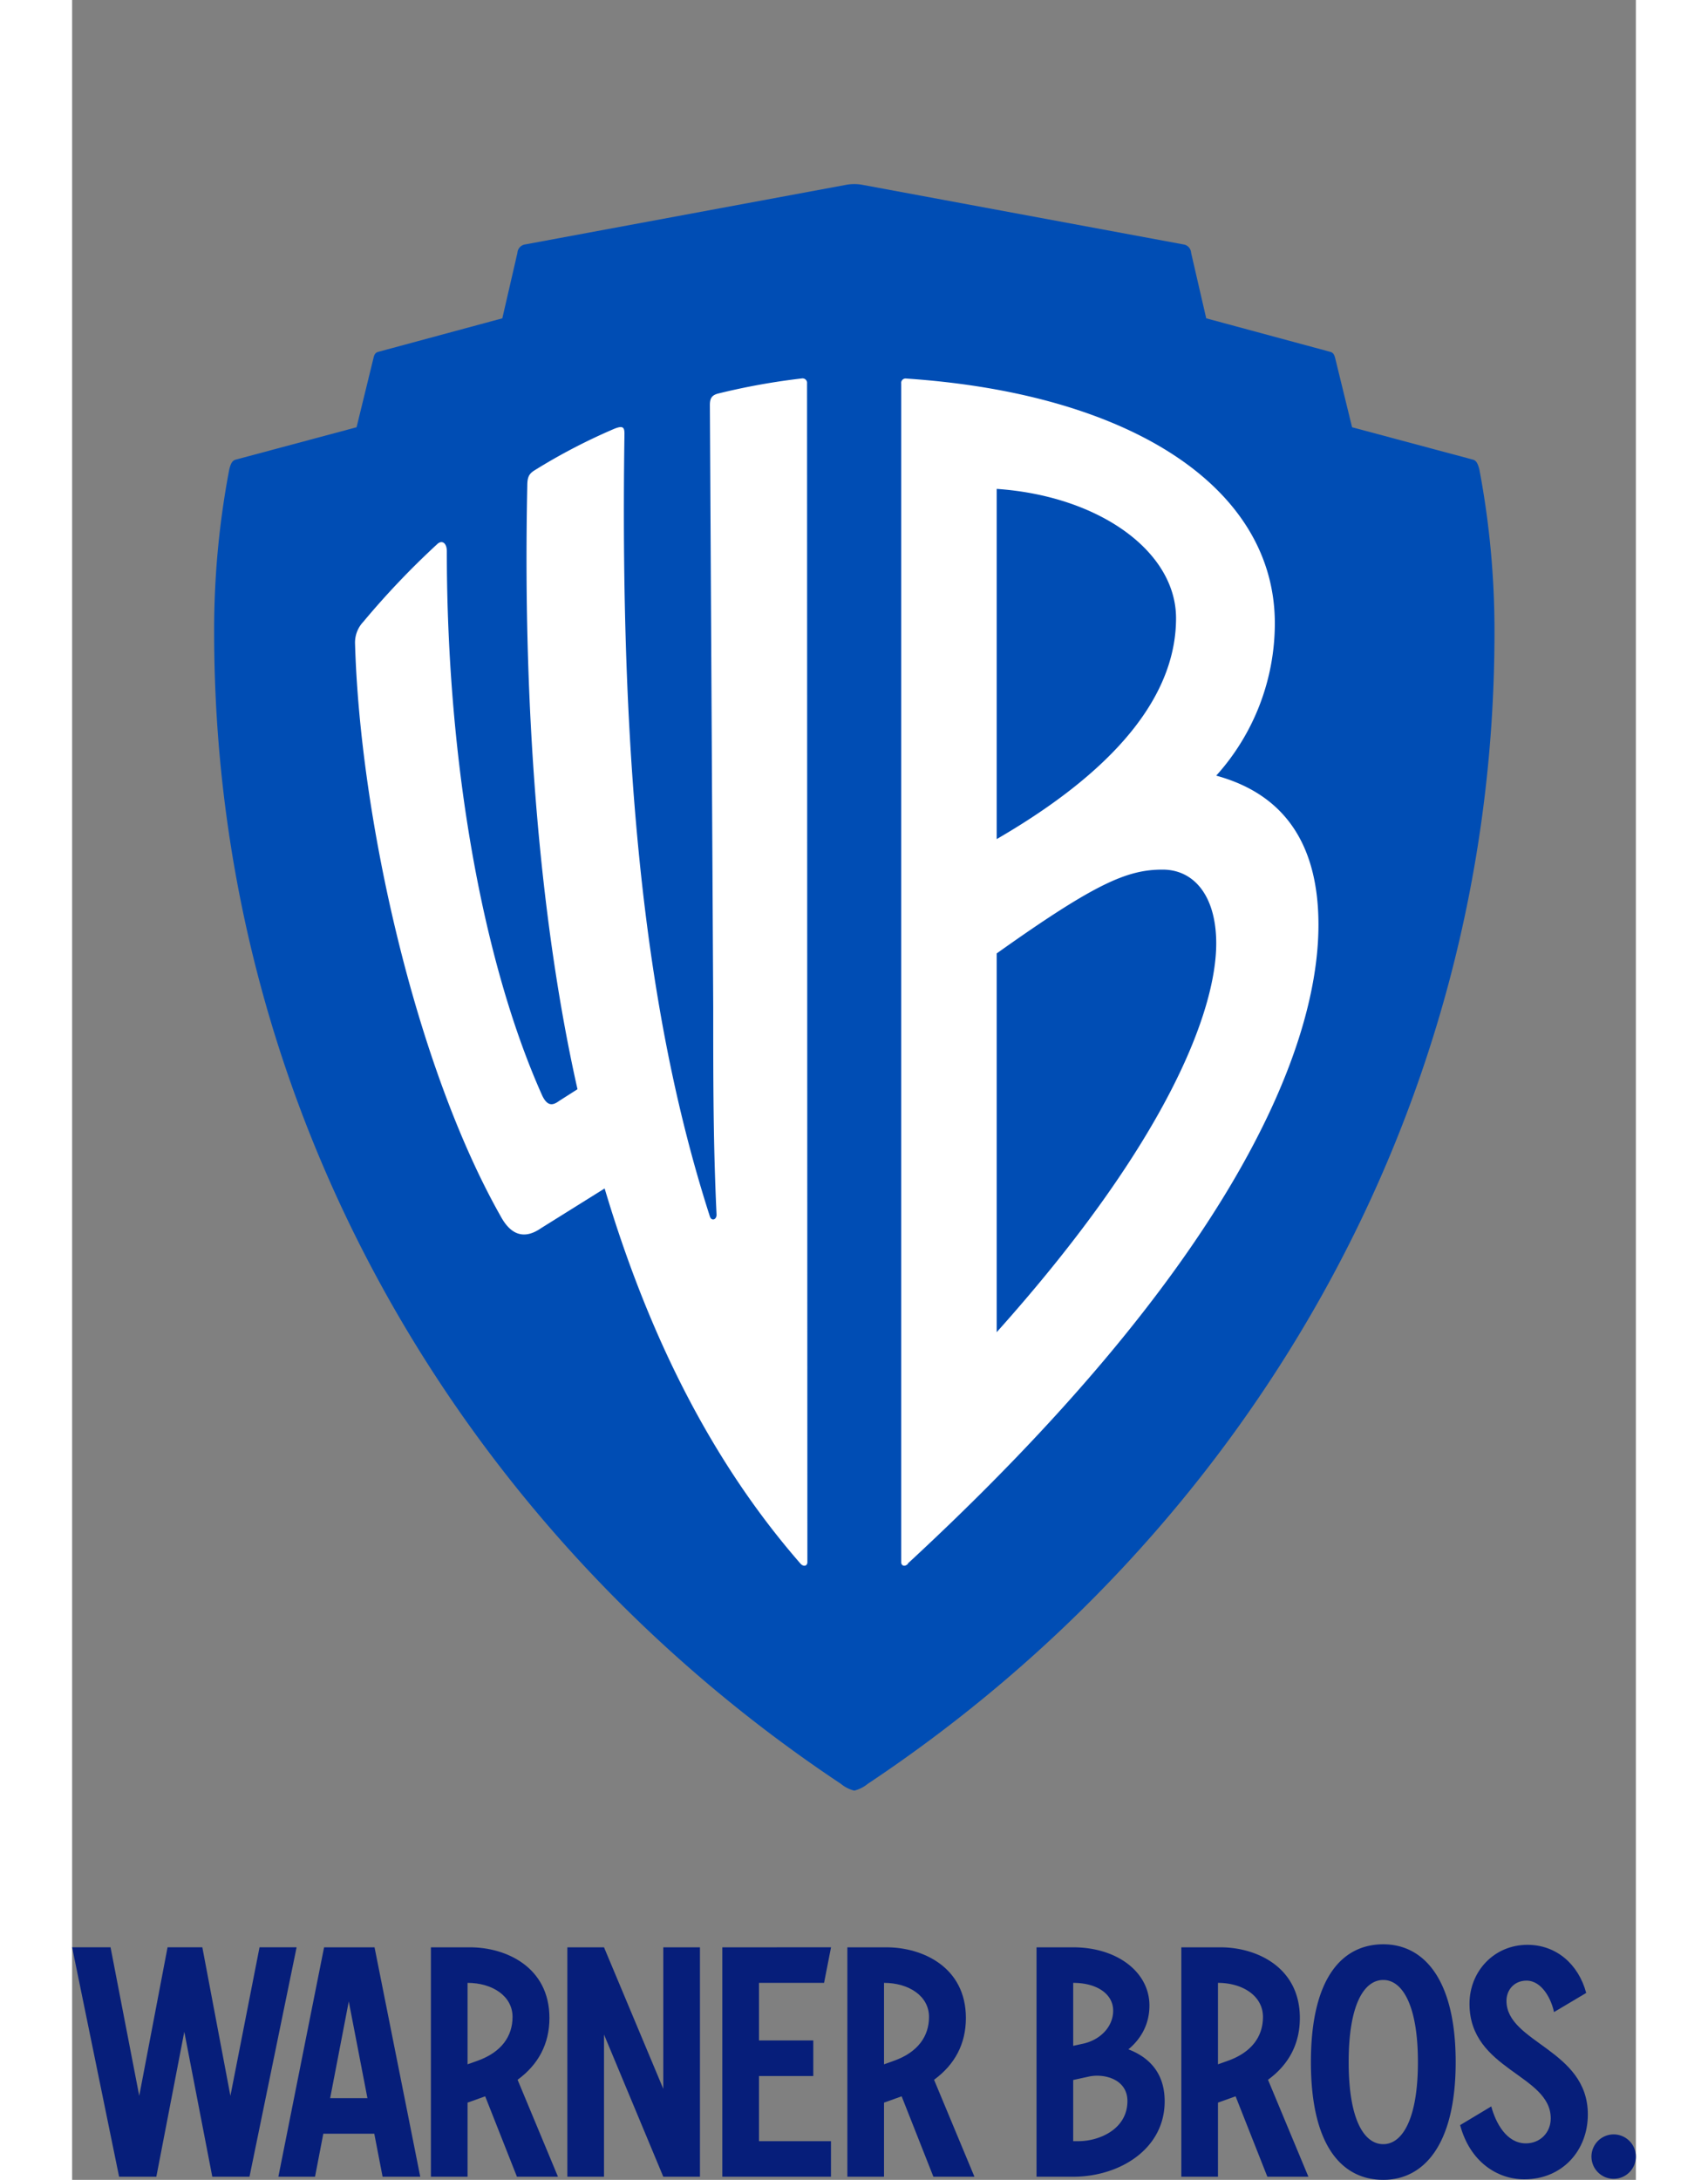 <svg height="430.11mm" viewBox="0 -39.672 337.099 469.784" width="337.1mm" xmlns="http://www.w3.org/2000/svg"><rect x="0" y="-39.672" width="337.099" height="469.784" fill="#808080" stroke="none"/><g fill="#061e7a"><path d="m106.758 379.997v49.442h7.902v-30.648l12.778 30.648h7.903v-49.442h-7.903v30.504l-12.778-30.504zm33.406 0v49.442h23.423v-7.664h-15.52v-14.037h11.707v-7.663h-11.707v-12.415h14.029l1.503-7.664zm-62.822 0v49.442h7.902v-15.969l3.8-1.36 6.845 17.33h8.846l-8.706-20.896c4.453-3.249 6.865-7.708 6.865-13.318 0-11.014-9.41-15.229-17.12-15.229zm7.902 7.664c5.29 0 9.698 2.793 9.698 7.334 0 4.16-2.376 7.6-7.516 9.44l-2.182.78zm-30.929-7.664-9.855 49.442h7.902l1.785-9.269h10.991l1.789 9.269h8.12l-9.856-49.442zm5.322 11.665 4.022 20.845h-8.036zm107.482-11.665v49.442h7.902v-15.969l3.8-1.36 6.845 17.33h8.847l-8.706-20.896c4.452-3.249 6.864-7.708 6.864-13.318 0-11.014-9.41-15.229-17.12-15.229zm7.902 7.664c5.29 0 9.699 2.793 9.699 7.334 0 4.16-2.377 7.6-7.517 9.44l-2.182.78z" fill-rule="evenodd"/><path d="m18.155 429.437h-8.028l-10.127-49.442h8.282l6.187 32.01 6.104-32.01h7.497l6.052 32.01 6.276-32.01h7.994l-10.156 49.442h-8.02l-6.035-31.229z"/><path d="m239.111 379.997v49.442h7.902v-15.969l3.8-1.36 6.845 17.33h8.847l-8.706-20.896c4.452-3.249 6.864-7.708 6.864-13.318 0-11.014-9.41-15.229-17.12-15.229zm7.902 7.664c5.29 0 9.698 2.793 9.698 7.334 0 4.16-2.376 7.6-7.516 9.44l-2.182.78zm-39.112-7.664v49.442h7.902c9.975 0 19.719-5.934 19.719-16.25 0-7.072-4.496-9.927-7.822-11.203 2.176-1.79 4.538-4.846 4.538-9.447 0-7.199-6.964-12.541-16.435-12.541zm7.902 7.664c5.134 0 8.616 2.411 8.616 5.982 0 3.458-2.75 6.31-6.51 7.129l-2.106.46zm5.339 20.01c2.989.059 6.35 1.583 6.35 5.461 0 6.096-6.12 8.644-10.54 8.644h-1.15v-13.186l3.376-.736a8.522 8.522 0 0 1 1.964-.183zm61.509-28.324c-8.618 0-15.604 6.892-15.604 25.382s6.986 25.383 15.604 25.382c8.617 0 15.603-7.38 15.603-25.382s-6.986-25.382-15.603-25.382zm0 7.69c4.122 0 7.464 5.479 7.464 17.691 0 12.213-3.342 17.693-7.464 17.693s-7.464-5.237-7.464-17.693 3.342-17.692 7.464-17.692z" fill-rule="evenodd"/><path d="m313.061 429.997c-5.857 0-11.729-3.774-13.848-11.683l6.714-4.027c.936 3.494 3.254 7.963 7.45 7.963 3.085 0 5.371-2.317 5.371-5.384 0-9.481-17.515-10.395-17.515-24.693 0-6.986 5.289-12.712 12.497-12.712 6.229 0 11.007 4.2 12.663 10.37l-6.945 4.129c-.532-2.668-2.547-6.78-5.924-6.78-2.728 0-4.322 2.09-4.322 4.343 0 9.058 17.544 10.488 17.544 24.489 0 7.805-5.52 13.985-13.684 13.985z"/><path d="m332.311 420.317a4.787 4.787 0 0 0 -4.787 4.786 4.787 4.787 0 0 0 4.787 4.787 4.787 4.787 0 0 0 4.787-4.787 4.787 4.787 0 0 0 -4.787-4.786z" fill-rule="evenodd"/></g><path d="m303.371 61.535c-.372-1.44-.72-1.974-1.44-2.16l-26.01-6.967-3.623-14.816c-.185-.72-.371-1.254-1.091-1.44l-26.73-7.222-3.251-14.096a1.95 1.95 0 0 0 -1.44-1.788l-69.46-12.89a9.499 9.499 0 0 0 -3.437 0l-69.437 12.89a1.974 1.974 0 0 0 -1.463 1.788l-3.251 14.096-26.73 7.222c-.72.186-.906.72-1.069 1.44l-3.622 14.816-26.01 6.967c-.72.186-1.092.72-1.44 2.16a184.72 184.72 0 0 0 -3.251 35.044c0 104.04 54.18 194.35 135.11 248.19a7.27 7.27 0 0 0 2.88 1.463 7.338 7.338 0 0 0 2.902-1.463c80.91-53.831 135.11-144.15 135.11-248.19a186.626 186.626 0 0 0 -3.251-35.044z" fill="#004db4"/><path d="m158.501 297.017c0 .72-.72 1.068-1.44.348-19.879-22.759-33.232-50.557-42.266-80.909l-13.725 8.57c-3.623 2.508-6.502 1.44-8.662-2.532-18.416-32.512-30.353-85.926-31.421-123.52a6.502 6.502 0 0 1 1.788-4.644 176.204 176.204 0 0 1 15.838-16.651c1.069-1.092 2.16-.372 2.16 1.44 0 46.237 7.942 89.223 20.599 117.39 1.068 2.16 2.16 2.16 3.6 1.091l3.97-2.531c-7.57-33.604-11.912-78.378-10.821-130.05 0-1.812.348-2.532 1.44-3.251a126.947 126.947 0 0 1 17.323-9.034c1.812-.72 2.184-.372 2.184 1.068-1.092 75.127 5.039 127.15 18.415 168.69.349 1.068 1.44.72 1.44-.371-.72-15.165-.72-28.541-.72-44.774l-.72-129.68c0-1.44.349-2.16 1.812-2.532a144.86 144.86 0 0 1 18.044-3.251.975.975 0 0 1 1.091 1.092zm21.32-255.105a.951.951 0 0 0 -1.09 1.09v254.01c0 .72.719 1.07 1.439.35v-.092c67.974-62.842 88.503-109.4 88.503-137.64 0-15.885-6.154-27.797-22.04-32.14a49.049 49.049 0 0 0 12.636-32.838c0-29.261-31.051-49.488-79.448-52.74zm19.486 23.779c22.039 1.51 38.665 13.424 38.665 27.869 0 15.165-10.728 31.42-38.665 47.606zm35.761 82.048c6.874 0 11.566 5.781 11.566 15.907 0 14.445-10.472 42.614-47.327 83.789v-81.629c21.319-15.165 28.167-18.066 35.761-18.066z" fill="#fff"/></svg>